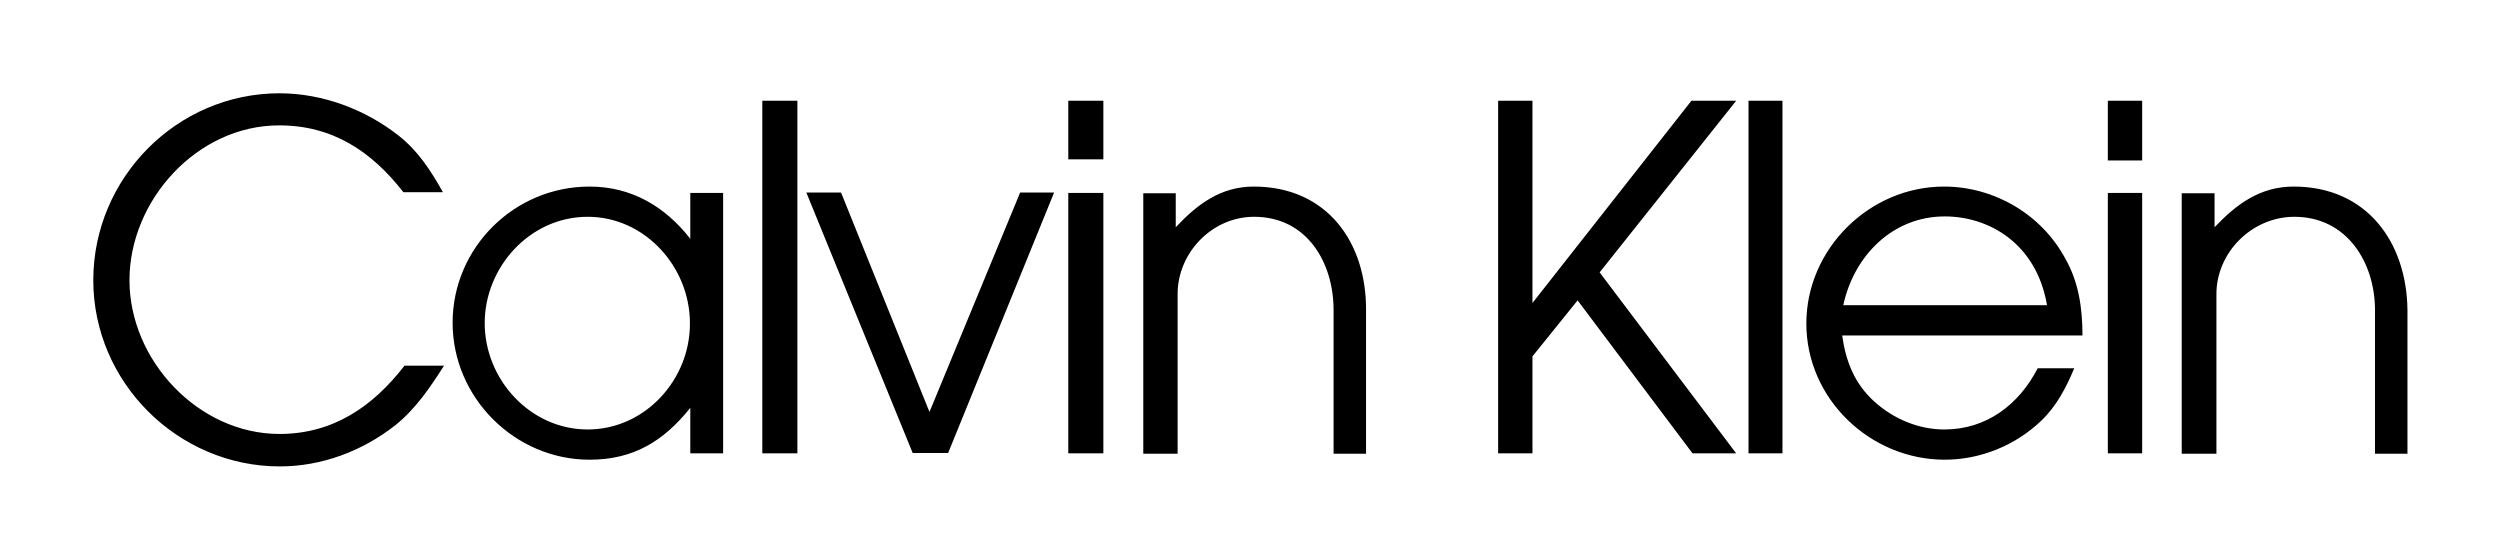 <?xml version="1.0" encoding="utf-8"?>
<!-- Generator: Adobe Illustrator 27.4.0, SVG Export Plug-In . SVG Version: 6.00 Build 0)  -->
<svg version="1.1" id="Layer_1" xmlns="http://www.w3.org/2000/svg" xmlns:xlink="http://www.w3.org/1999/xlink" x="0px" y="0px"
	 width="670px" height="150px" viewBox="0 0 670 150" style="enable-background:new 0 0 670 150;" xml:space="preserve">
<path d="M74.9,116.3c-21.7,0-40.2-19.7-40.2-41.2c0-21.4,18.1-41.5,40.1-41.5c14.4,0,24.8,7,33.3,17.9h10.6
	c-3.2-5.7-6.6-11-11.8-15.1C97.9,29.3,86.4,25,74.9,25C47.4,25,25,47.7,25,75.1C25,102.5,47.7,125,75,125c11.2,0,22.1-4.1,30.9-11
	c5.5-4.4,9.4-10.2,13.1-16h-10.6C100,108.9,89.3,116.3,74.9,116.3z M185,64c-6.7-8.6-15.7-14-27-14c-20.2,0-36.7,16.4-36.7,36.5
	s16.7,36.7,36.7,36.7c11.7,0,19.8-4.9,27-13.9v12.2h8.8V51.7H185C185,51.7,185,64,185,64z M157.5,115.1c-15.4,0-27.6-13.4-27.6-28.5
	c0-15,12.1-28.5,27.6-28.5c15.4,0,27.4,13.5,27.4,28.5C185,101.7,172.9,115.1,157.5,115.1z M204.3,27h9.4v94.5h-9.4V27z
	 M249.1,110.4l-23.7-58.8h-9.3l28.5,69.8h9.5l28.4-69.8h-9.1L249.1,110.4z M286.3,51.7h9.4v69.8h-9.4V51.7z M286.3,27h9.4v15.7h-9.4
	V27z M336,50c-8.8,0-15.1,4.7-20.9,10.9v-9.1h-8.7v69.8h9.2V79c-0.1-11.2,9.2-20.9,20.5-20.9c14.2,0,21.3,12.3,21.3,25v38.5h8.7
	V83.1C366.2,64.9,355.6,50,336,50z M453.3,27l-42.6,54.2V27h-9.2v94.5h9.2v-26l12.1-15l30.8,41h11.7l-36.6-48.5l36.6-46H453.3z
	 M468.6,27h9.1v94.5h-9.1V27z M553.5,69.3C547.1,57.4,534.4,50,521,50c-20,0-36.9,16.7-36.9,36.7c0,20.2,17.1,36.5,37.1,36.5
	c9.5,0,18.9-3.8,25.8-10.4c4.2-4,6.7-8.9,8.9-14.1h-9.8c-5,9.7-13.7,16.4-25,16.4c-6.9,0-13.6-2.8-18.8-7.5
	c-5.3-4.8-7.6-10.7-8.6-17.7h64.4C558.1,82.6,557.1,75.6,553.5,69.3z M494,81.8c2.8-13.1,13.1-23.8,27.2-23.8
	c11.9,0,24.6,7.3,27.4,23.8H494z M564.9,51.7h9.2v69.8h-9.2V51.7z M564.9,27h9.2v16h-9.2V27z M614.7,50c-9,0-15.3,4.7-21.2,10.9
	v-9.1h-8.8v69.8h9.3V79c-0.1-11.3,9.5-20.9,20.9-20.9c14.1,0,21.6,12.3,21.6,25v38.5h8.7V83.1C645,64.9,634.3,50,614.7,50z"/>
</svg>
